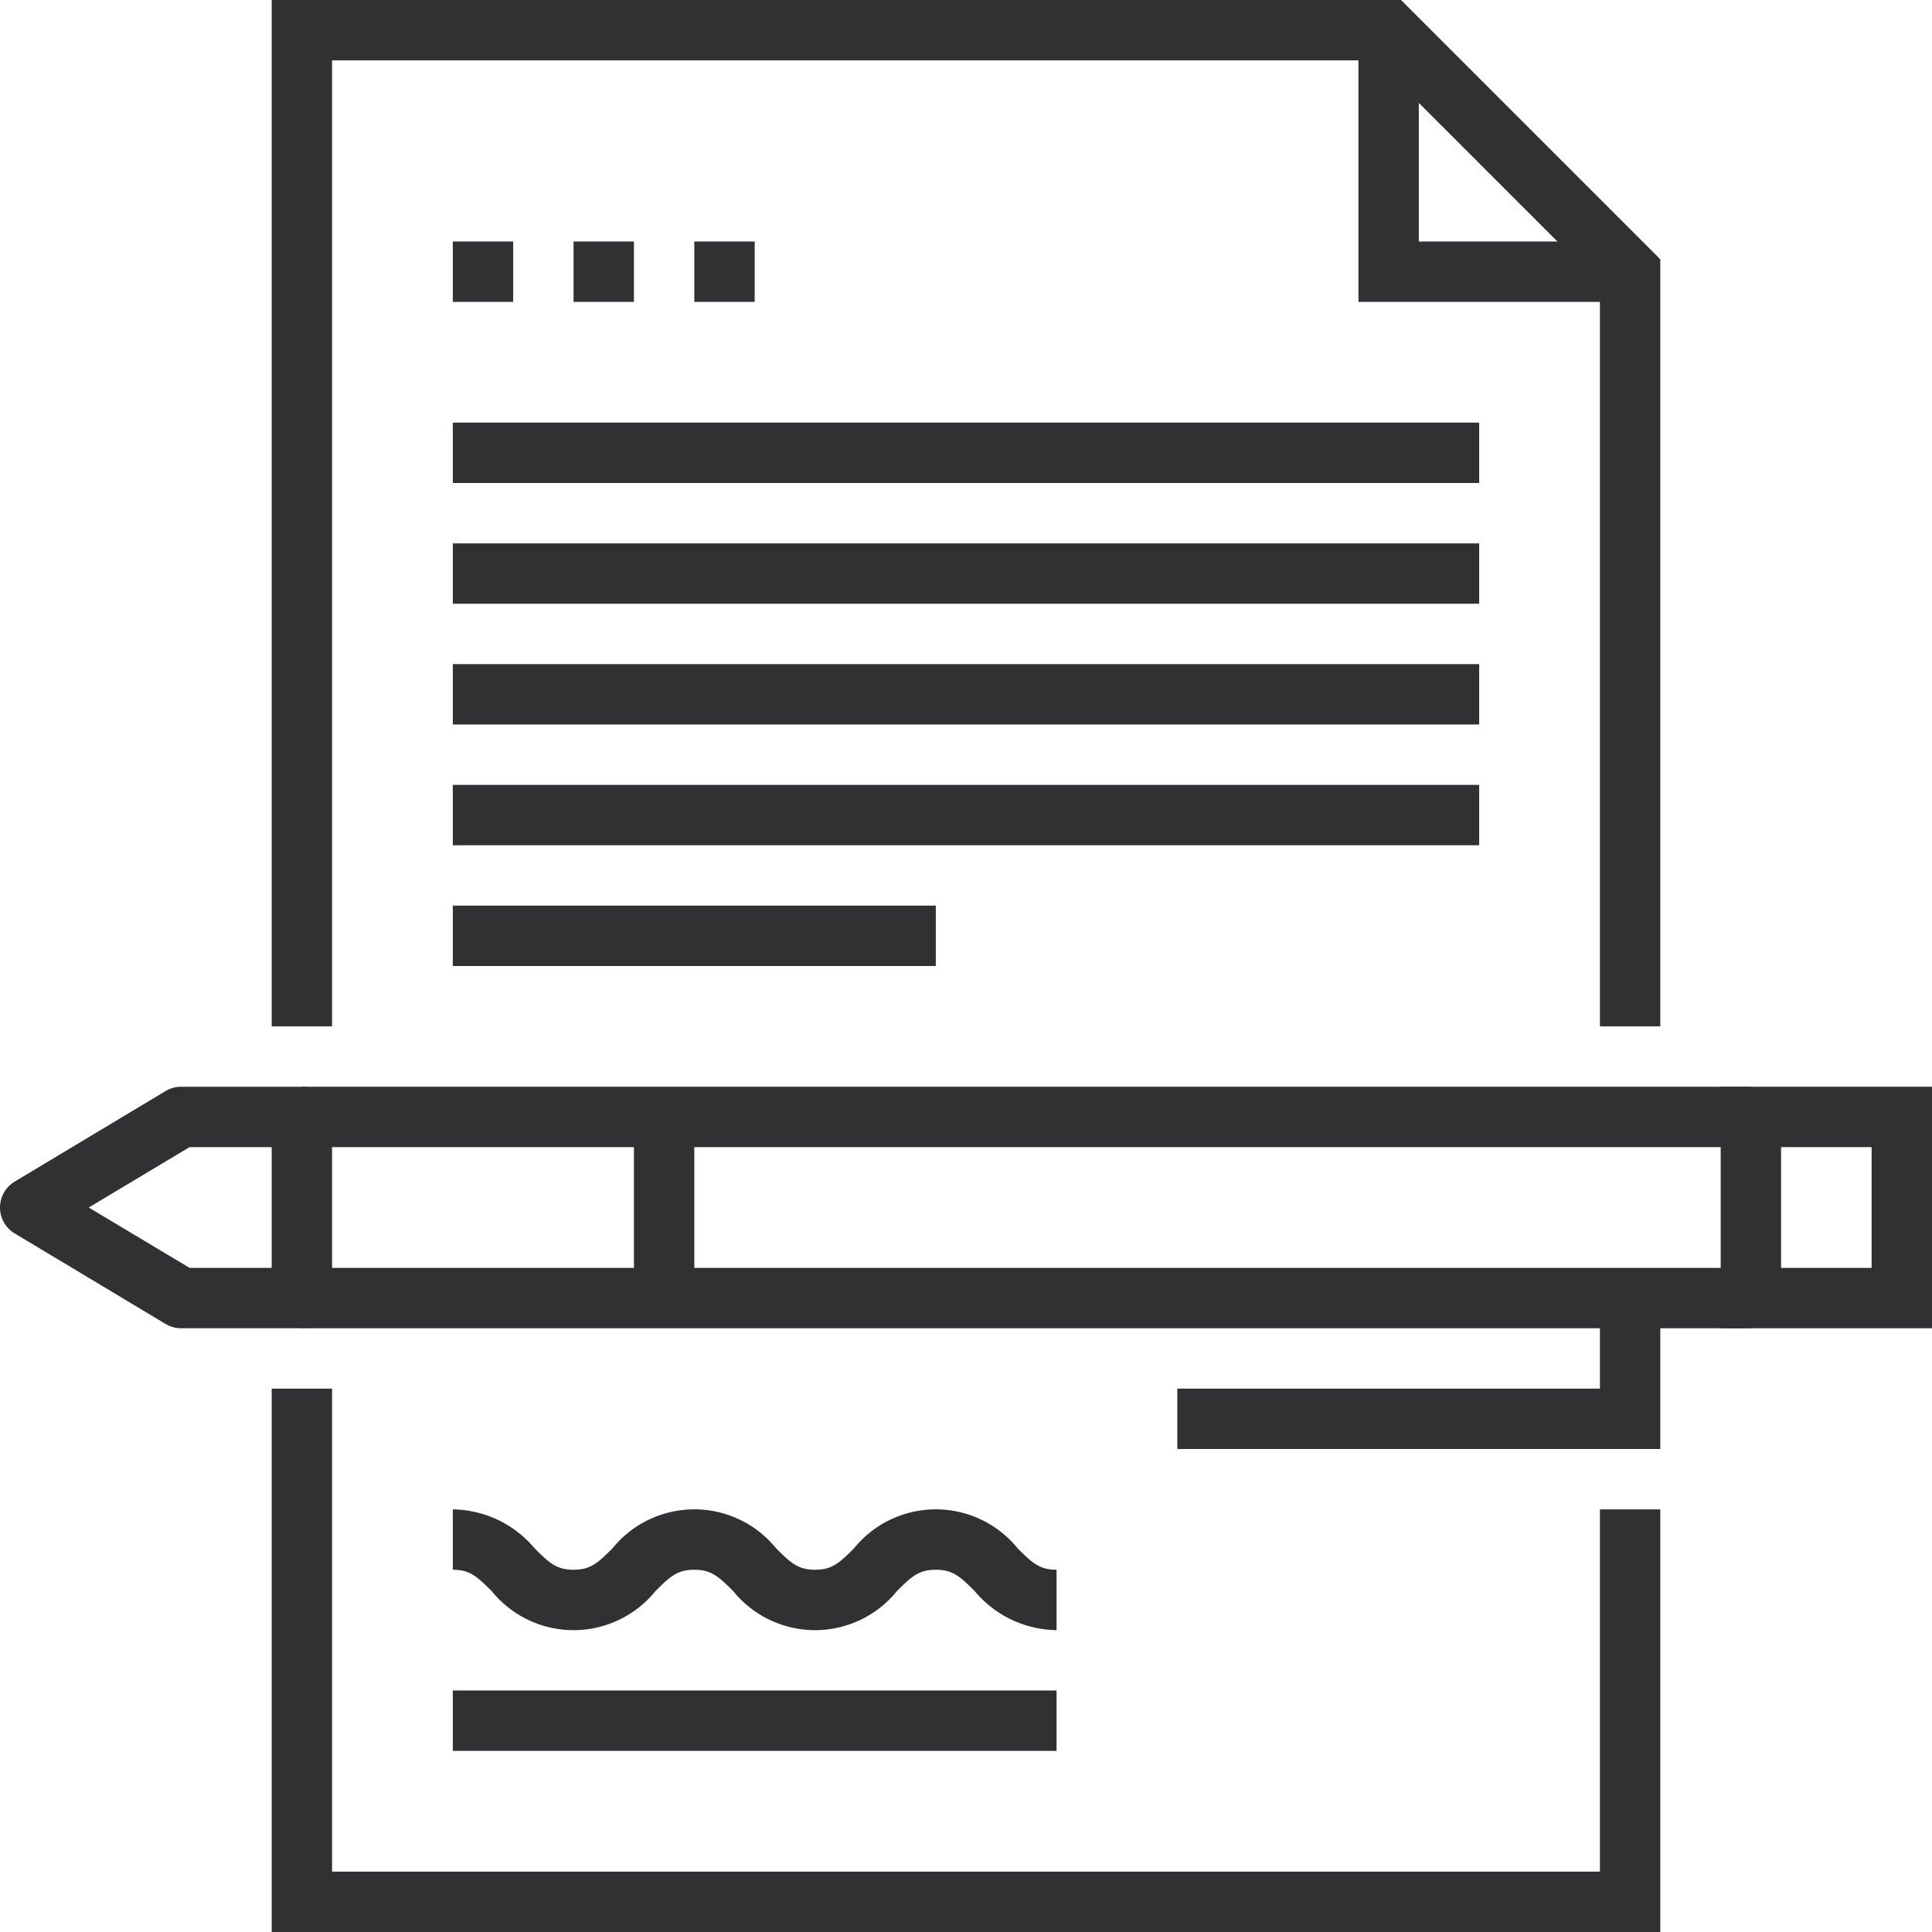 <svg xmlns="http://www.w3.org/2000/svg" viewBox="0 0 64 64"><defs><style>.cls-1{fill:#303133;}</style></defs><title>Contract</title><g id="Layer_2" data-name="Layer 2"><g id="icons"><polygon class="cls-1" points="54 10 45 10 45 1 47 1 47 8 54 8 54 10"/><polygon class="cls-1" points="55 34 53 34 53 9.41 45.59 2 11 2 11 34 9 34 9 0 46.41 0 55 8.59 55 34"/><polygon class="cls-1" points="55 64 9 64 9 46 11 46 11 62 53 62 53 50 55 50 55 64"/><rect class="cls-1" x="10" y="42" width="48" height="2"/><rect class="cls-1" x="10" y="36" width="48" height="2"/><path class="cls-1" d="M64,44H57V36h7Zm-5-2h3V38H59Z"/><path class="cls-1" d="M10,44H6a1,1,0,0,1-.51-.14l-5-3a1,1,0,0,1,0-1.72l5-3A1,1,0,0,1,6,36h4a1,1,0,0,1,1,1v6A1,1,0,0,1,10,44ZM6.28,42H9V38H6.28L2.94,40Z"/><rect class="cls-1" x="21" y="37" width="2" height="6"/><polygon class="cls-1" points="55 48 39 48 39 46 53 46 53 43 55 43 55 48"/><path class="cls-1" d="M35,54a3.59,3.59,0,0,1-2.71-1.29C31.8,52.22,31.56,52,31,52s-.8.22-1.29.71a3.49,3.49,0,0,1-5.42,0C23.8,52.22,23.56,52,23,52s-.8.22-1.29.71a3.49,3.49,0,0,1-5.42,0C15.8,52.22,15.56,52,15,52V50a3.6,3.6,0,0,1,2.71,1.29c.49.49.73.71,1.29.71s.8-.22,1.29-.71a3.49,3.49,0,0,1,5.42,0c.49.49.73.71,1.29.71s.8-.22,1.29-.71a3.49,3.49,0,0,1,5.42,0c.49.49.73.71,1.29.71Z"/><rect class="cls-1" x="15" y="8" width="2" height="2"/><rect class="cls-1" x="19" y="8" width="2" height="2"/><rect class="cls-1" x="23" y="8" width="2" height="2"/><rect class="cls-1" x="15" y="14" width="34" height="2"/><rect class="cls-1" x="15" y="18" width="34" height="2"/><rect class="cls-1" x="15" y="22" width="34" height="2"/><rect class="cls-1" x="15" y="26" width="34" height="2"/><rect class="cls-1" x="15" y="30" width="16" height="2"/><rect class="cls-1" x="15" y="56" width="20" height="2"/></g></g></svg>